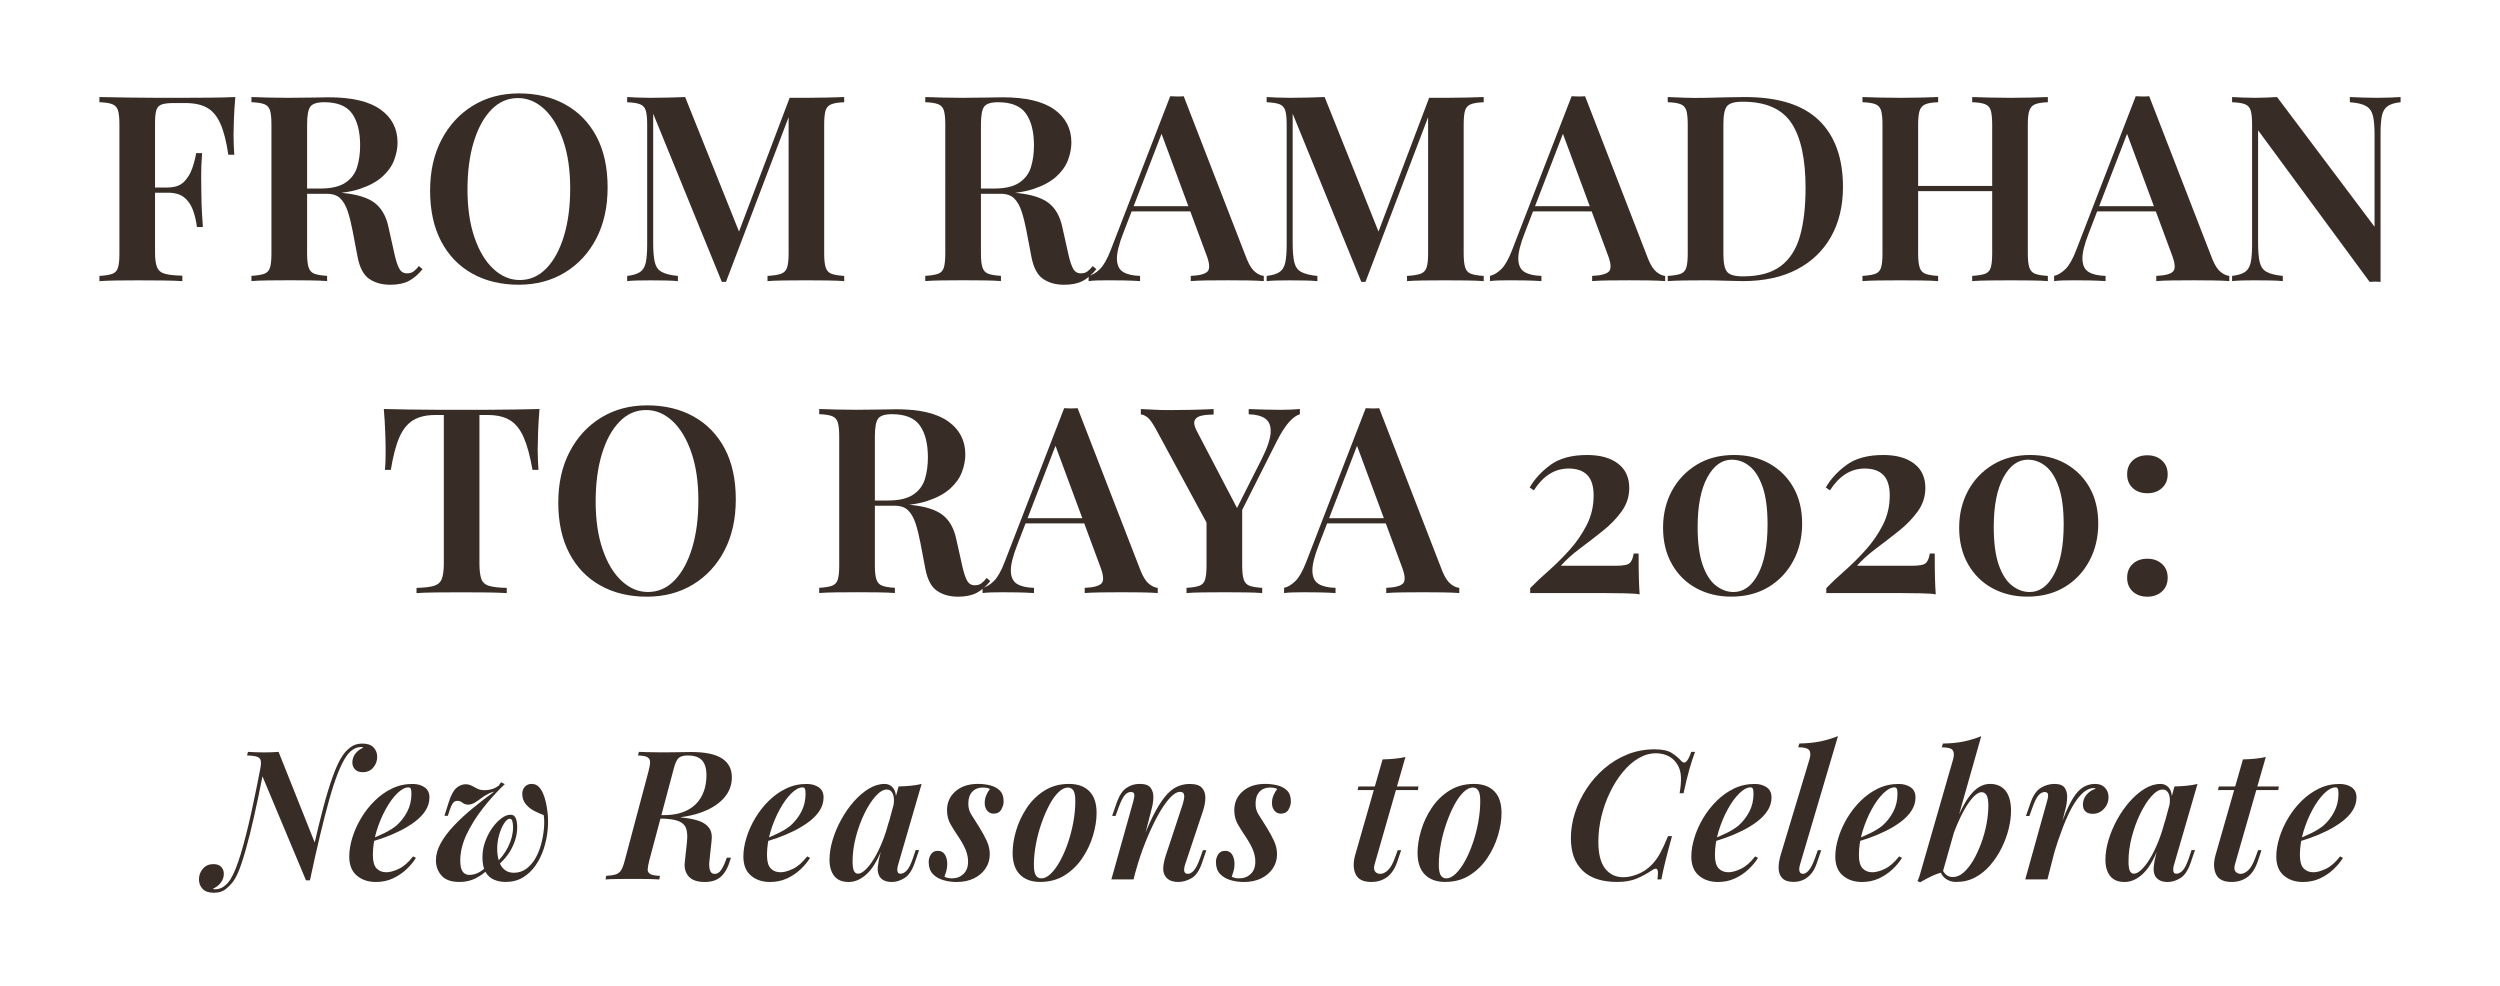 <?xml version="1.0" encoding="UTF-8"?> <!-- Generator: Adobe Illustrator 23.0.3, SVG Export Plug-In . SVG Version: 6.00 Build 0) --> <svg xmlns="http://www.w3.org/2000/svg" xmlns:xlink="http://www.w3.org/1999/xlink" id="Layer_1" x="0px" y="0px" viewBox="0 0 878.47 346.53" style="enable-background:new 0 0 878.47 346.53;" xml:space="preserve"> <style type="text/css"> .st0{fill:url(#SVGID_1_);stroke:#FFFFFF;stroke-width:0.5;stroke-miterlimit:10;} .st1{fill:url(#SVGID_2_);stroke:#FFFFFF;stroke-width:0.5;stroke-miterlimit:10;} .st2{fill:url(#SVGID_3_);} .st3{fill:url(#SVGID_4_);} .st4{fill:url(#SVGID_5_);} .st5{fill:#E6C0AD;} .st6{fill:none;stroke:#FFFFFF;stroke-miterlimit:10;} .st7{clip-path:url(#SVGID_7_);} .st8{fill:#DBE7E4;} .st9{fill:#B6D3E4;} .st10{fill:#FFFFFF;} .st11{fill:#DF8B6F;} .st12{fill:#ECC779;} .st13{fill:#F3DEAE;} .st14{fill:#E7CFD0;} .st15{clip-path:url(#SVGID_9_);} .st16{fill:#FAF2EF;} .st17{fill:#382C26;} .st18{fill:#666666;} .st19{fill:none;stroke:#754C24;stroke-miterlimit:10;} .st20{fill:#FCC062;} .st21{fill:#BBC8A7;} .st22{fill:#E8D7C5;} .st23{fill:#728234;} .st24{fill:#829A43;} .st25{fill:#AE8C65;stroke:#603813;stroke-width:0.5;stroke-miterlimit:10;} .st26{fill:#F2BC65;} .st27{fill:none;stroke:#603813;stroke-width:0.5;stroke-linecap:round;stroke-linejoin:round;stroke-miterlimit:10;} .st28{fill:#603813;} .st29{fill:none;stroke:#8C6239;stroke-miterlimit:10;} .st30{clip-path:url(#SVGID_31_);} .st31{fill:#76904F;} .st32{fill:#99AC7B;} .st33{fill:none;stroke:#754C24;stroke-linecap:round;stroke-linejoin:round;} .st34{fill:none;stroke:#754C24;stroke-linecap:round;stroke-linejoin:round;stroke-dasharray:5.029,5.029;} .st35{fill:#FBF4E4;} .st36{fill:none;stroke:#754C24;stroke-linecap:round;stroke-linejoin:round;stroke-dasharray:4.908,4.908;} .st37{clip-path:url(#SVGID_33_);} .st38{clip-path:url(#SVGID_35_);} .st39{fill:none;stroke:#754C24;stroke-linecap:round;stroke-linejoin:round;stroke-dasharray:4.885,4.885;} .st40{fill:none;stroke:#754C24;stroke-linecap:round;stroke-linejoin:round;stroke-dasharray:5.015,5.015;} .st41{fill:#F9E8E2;} .st42{fill:none;stroke:#DF8B6F;stroke-miterlimit:10;} </style> <g> <g> <path class="st17" d="M82.7,34.1c-0.24,2.62-0.41,5.15-0.5,7.58c-0.09,2.44-0.14,4.29-0.14,5.57c0,1.4,0.03,2.71,0.09,3.93 c0.06,1.22,0.12,2.28,0.18,3.2h-2.1c-0.67-4.57-1.58-8.18-2.74-10.82c-1.16-2.65-2.71-4.54-4.66-5.66 c-1.95-1.13-4.54-1.69-7.76-1.69h-3.93c-1.83,0-3.23,0.15-4.2,0.46c-0.97,0.31-1.63,0.94-1.96,1.92c-0.34,0.97-0.5,2.47-0.5,4.48 v45.67c0,2.32,0.24,4.05,0.73,5.21c0.49,1.16,1.43,1.92,2.83,2.28c1.4,0.37,3.41,0.58,6.03,0.64v1.92 c-1.77-0.12-4.05-0.2-6.85-0.23c-2.8-0.03-5.69-0.05-8.68-0.05c-2.56,0-5.02,0.02-7.4,0.05c-2.38,0.03-4.45,0.11-6.21,0.23v-1.83 c2.01-0.12,3.52-0.37,4.52-0.73c1-0.37,1.67-1.1,2.01-2.19c0.33-1.1,0.5-2.74,0.5-4.93V43.78c0-2.25-0.17-3.91-0.5-4.98 c-0.34-1.06-1-1.8-2.01-2.19c-1-0.4-2.51-0.62-4.52-0.69V34.1c3.23,0.06,6.68,0.12,10.37,0.18c3.68,0.06,7.17,0.09,10.46,0.09 c3.29,0,5.91,0,7.86,0c2.8,0,5.98-0.01,9.55-0.05C76.72,34.3,79.9,34.22,82.7,34.1z M68.91,65.89v1.83H51.73v-1.83H68.91z M71.01,53.83c-0.24,3.47-0.35,6.12-0.32,7.95c0.03,1.83,0.05,3.5,0.05,5.02c0,1.52,0.03,3.2,0.09,5.02 c0.06,1.83,0.21,4.48,0.46,7.95h-2.1c-0.24-2.07-0.7-4.03-1.37-5.89c-0.67-1.86-1.69-3.35-3.06-4.48 c-1.37-1.13-3.33-1.69-5.89-1.69v-1.83c2.56,0,4.49-0.67,5.8-2.01c1.31-1.34,2.28-2.95,2.92-4.84c0.64-1.89,1.08-3.62,1.33-5.21 H71.01z"></path> <path class="st17" d="M88.36,34.1c1.52,0.06,3.47,0.12,5.85,0.18c2.38,0.06,4.75,0.09,7.12,0.09c2.98,0,5.82-0.03,8.5-0.09 c2.68-0.06,4.57-0.09,5.66-0.09c8.16,0,14.23,1.43,18.22,4.29c3.99,2.86,5.98,6.73,5.98,11.6c0,2.01-0.4,4.07-1.19,6.17 c-0.79,2.1-2.16,4.04-4.11,5.8c-1.95,1.77-4.61,3.21-7.99,4.34c-3.38,1.13-7.69,1.69-12.93,1.69h-8.77v-1.83h7.86 c3.84,0,6.77-0.69,8.82-2.06c2.04-1.37,3.41-3.2,4.11-5.48c0.7-2.28,1.05-4.83,1.05-7.63c0-4.81-0.95-8.54-2.83-11.19 c-1.89-2.65-5.15-3.97-9.77-3.97c-2.5,0-4.13,0.52-4.89,1.55c-0.76,1.04-1.14,3.14-1.14,6.3v45.31c0,2.19,0.18,3.84,0.55,4.93 c0.37,1.1,1.05,1.83,2.05,2.19c1,0.37,2.48,0.61,4.43,0.73v1.83c-1.52-0.12-3.47-0.2-5.85-0.23c-2.38-0.03-4.78-0.05-7.22-0.05 c-2.74,0-5.3,0.02-7.67,0.05c-2.38,0.03-4.32,0.11-5.85,0.23v-1.83c2.01-0.12,3.52-0.37,4.52-0.73c1-0.37,1.67-1.1,2.01-2.19 c0.33-1.1,0.5-2.74,0.5-4.93V43.78c0-2.25-0.17-3.91-0.5-4.98c-0.34-1.06-1-1.8-2.01-2.19c-1-0.4-2.51-0.62-4.52-0.69V34.1z M104.71,66.53c2.86,0.12,5.25,0.26,7.17,0.41c1.92,0.15,3.56,0.29,4.93,0.41c1.37,0.12,2.6,0.27,3.7,0.46 c5.05,0.49,8.78,1.66,11.19,3.52c2.4,1.86,4,4.67,4.8,8.45l2.1,9.41c0.55,2.5,1.14,4.28,1.78,5.34c0.64,1.07,1.57,1.57,2.79,1.51 c0.85,0,1.58-0.23,2.19-0.69c0.61-0.46,1.22-1.08,1.83-1.87l1.28,1.1c-1.52,1.89-3.14,3.27-4.84,4.16 c-1.71,0.88-3.87,1.32-6.49,1.32c-2.92,0-5.39-0.69-7.4-2.06c-2.01-1.37-3.38-3.97-4.11-7.81l-1.74-9.13 c-0.49-2.56-1.05-4.81-1.69-6.76c-0.64-1.95-1.51-3.47-2.6-4.57c-1.1-1.1-2.71-1.64-4.84-1.64h-9.87L104.71,66.53z"></path> <path class="st17" d="M182.36,32.82c6.21,0,11.66,1.31,16.35,3.93c4.69,2.62,8.33,6.38,10.92,11.28 c2.59,4.9,3.88,10.86,3.88,17.86c0,6.82-1.32,12.79-3.97,17.9c-2.65,5.12-6.33,9.1-11.05,11.97c-4.72,2.86-10.13,4.29-16.21,4.29 c-6.21,0-11.66-1.31-16.35-3.93c-4.69-2.62-8.33-6.39-10.92-11.33c-2.59-4.93-3.88-10.87-3.88-17.81c0-6.82,1.34-12.79,4.02-17.9 c2.68-5.12,6.36-9.1,11.05-11.97C170.88,34.25,176.27,32.82,182.36,32.82z M181.99,34.46c-3.59,0-6.71,1.37-9.36,4.11 c-2.65,2.74-4.71,6.52-6.17,11.33c-1.46,4.81-2.19,10.38-2.19,16.72c0,6.46,0.82,12.07,2.47,16.85c1.64,4.78,3.87,8.47,6.67,11.05 c2.8,2.59,5.88,3.88,9.23,3.88c3.59,0,6.71-1.37,9.36-4.11c2.65-2.74,4.7-6.53,6.17-11.37c1.46-4.84,2.19-10.4,2.19-16.67 c0-6.52-0.82-12.15-2.47-16.9s-3.85-8.42-6.62-11.01C188.49,35.76,185.4,34.46,181.99,34.46z"></path> <path class="st17" d="M296.64,34.1v1.83c-1.95,0.06-3.44,0.29-4.48,0.69c-1.04,0.4-1.72,1.13-2.05,2.19 c-0.34,1.07-0.5,2.73-0.5,4.98v45.31c0,2.19,0.18,3.84,0.55,4.93c0.37,1.1,1.05,1.83,2.06,2.19c1,0.37,2.48,0.61,4.43,0.73v1.83 c-1.58-0.12-3.59-0.2-6.03-0.23c-2.44-0.03-4.9-0.05-7.4-0.05c-2.74,0-5.31,0.02-7.72,0.05c-2.41,0.03-4.34,0.11-5.8,0.23v-1.83 c2.07-0.12,3.64-0.37,4.71-0.73c1.06-0.37,1.78-1.1,2.15-2.19s0.55-2.74,0.55-4.93V39.4l0.64,0.09l-22.65,59.56h-1.46l-24.12-59.1 v45.31c0,2.92,0.18,5.19,0.55,6.81c0.37,1.61,1.17,2.77,2.42,3.47c1.25,0.7,3.15,1.17,5.71,1.42v1.83 c-1.16-0.12-2.65-0.2-4.48-0.23c-1.83-0.03-3.56-0.05-5.21-0.05c-1.46,0-2.94,0.02-4.43,0.05c-1.49,0.03-2.73,0.11-3.7,0.23v-1.83 c2.01-0.24,3.52-0.7,4.52-1.37c1-0.67,1.67-1.77,2.01-3.29c0.33-1.52,0.5-3.62,0.5-6.3v-42.2c0-2.25-0.17-3.91-0.5-4.98 c-0.33-1.06-1-1.8-2.01-2.19c-1-0.4-2.51-0.62-4.52-0.69V34.1c0.97,0.06,2.21,0.12,3.7,0.18c1.49,0.06,2.97,0.09,4.43,0.09 c2.25,0,4.45-0.03,6.58-0.09c2.13-0.06,4.02-0.12,5.66-0.18l19.64,49.05l-2.01,1.64l19.09-50.42c0.91,0,1.87,0,2.88,0 s1.96,0,2.88,0c2.5,0,4.96-0.03,7.4-0.09C293.04,34.22,295.05,34.16,296.64,34.1z"></path> <path class="st17" d="M325.14,34.1c1.52,0.06,3.47,0.12,5.85,0.18c2.38,0.06,4.75,0.09,7.12,0.09c2.98,0,5.82-0.03,8.5-0.09 c2.68-0.06,4.57-0.09,5.66-0.09c8.16,0,14.23,1.43,18.22,4.29c3.99,2.86,5.98,6.73,5.98,11.6c0,2.01-0.4,4.07-1.19,6.17 c-0.79,2.1-2.16,4.04-4.11,5.8c-1.95,1.77-4.61,3.21-7.99,4.34c-3.38,1.13-7.69,1.69-12.93,1.69h-8.77v-1.83h7.86 c3.84,0,6.77-0.69,8.82-2.06c2.04-1.37,3.41-3.2,4.11-5.48c0.7-2.28,1.05-4.83,1.05-7.63c0-4.81-0.95-8.54-2.83-11.19 c-1.89-2.65-5.15-3.97-9.77-3.97c-2.5,0-4.13,0.52-4.89,1.55c-0.76,1.04-1.14,3.14-1.14,6.3v45.31c0,2.19,0.18,3.84,0.55,4.93 c0.37,1.1,1.05,1.83,2.05,2.19c1,0.37,2.48,0.61,4.43,0.73v1.83c-1.52-0.12-3.47-0.2-5.85-0.23c-2.38-0.03-4.78-0.05-7.22-0.05 c-2.74,0-5.3,0.02-7.67,0.05c-2.38,0.03-4.32,0.11-5.85,0.23v-1.83c2.01-0.12,3.52-0.37,4.52-0.73c1-0.37,1.67-1.1,2.01-2.19 c0.33-1.1,0.5-2.74,0.5-4.93V43.78c0-2.25-0.17-3.91-0.5-4.98c-0.34-1.06-1-1.8-2.01-2.19c-1-0.4-2.51-0.62-4.52-0.69V34.1z M341.49,66.53c2.86,0.12,5.25,0.26,7.17,0.41c1.92,0.15,3.56,0.29,4.93,0.41c1.37,0.12,2.6,0.27,3.7,0.46 c5.05,0.49,8.78,1.66,11.19,3.52c2.4,1.86,4,4.67,4.8,8.45l2.1,9.41c0.55,2.5,1.14,4.28,1.78,5.34c0.64,1.07,1.57,1.57,2.79,1.51 c0.85,0,1.58-0.23,2.19-0.69c0.61-0.46,1.22-1.08,1.83-1.87l1.28,1.1c-1.52,1.89-3.14,3.27-4.84,4.16 c-1.71,0.88-3.87,1.32-6.49,1.32c-2.92,0-5.39-0.69-7.4-2.06c-2.01-1.37-3.38-3.97-4.11-7.81l-1.74-9.13 c-0.49-2.56-1.05-4.81-1.69-6.76c-0.64-1.95-1.51-3.47-2.6-4.57c-1.1-1.1-2.71-1.64-4.84-1.64h-9.87L341.49,66.53z"></path> <path class="st17" d="M415.94,33.82l22.2,57.28c0.91,2.19,1.9,3.7,2.97,4.52c1.06,0.82,2.05,1.26,2.97,1.32v1.83 c-1.58-0.12-3.49-0.2-5.71-0.23c-2.22-0.03-4.49-0.05-6.8-0.05c-2.68,0-5.18,0.02-7.49,0.05c-2.32,0.03-4.2,0.11-5.66,0.23v-1.83 c3.11-0.12,5.08-0.65,5.94-1.6c0.85-0.94,0.67-2.97-0.55-6.07l-16.08-43.39l1.64-2.01l-14.62,37.91 c-1.58,4.02-2.34,7.11-2.28,9.27c0.06,2.16,0.79,3.67,2.19,4.52c1.4,0.85,3.38,1.31,5.94,1.37v1.83c-1.95-0.12-3.84-0.2-5.66-0.23 c-1.83-0.03-3.65-0.05-5.48-0.05c-1.34,0-2.6,0.02-3.79,0.05c-1.19,0.03-2.24,0.11-3.15,0.23v-1.83c1.34-0.3,2.66-1.1,3.97-2.38 c1.31-1.28,2.57-3.5,3.79-6.67l20.92-54.08c0.73,0.06,1.52,0.09,2.38,0.09C414.41,33.91,415.21,33.88,415.94,33.82z M423.88,72.46 v1.83h-27.22l0.91-1.83H423.88z"></path> <path class="st17" d="M521.35,34.1v1.83c-1.95,0.06-3.44,0.29-4.48,0.69c-1.04,0.4-1.72,1.13-2.05,2.19 c-0.34,1.07-0.5,2.73-0.5,4.98v45.31c0,2.19,0.18,3.84,0.55,4.93c0.37,1.1,1.05,1.83,2.06,2.19c1,0.37,2.48,0.61,4.43,0.73v1.83 c-1.58-0.12-3.59-0.2-6.03-0.23c-2.44-0.03-4.9-0.05-7.4-0.05c-2.74,0-5.31,0.02-7.72,0.05c-2.41,0.03-4.34,0.11-5.8,0.23v-1.83 c2.07-0.12,3.64-0.37,4.71-0.73c1.06-0.37,1.78-1.1,2.15-2.19s0.55-2.74,0.55-4.93V39.4l0.64,0.09l-22.65,59.56h-1.46l-24.12-59.1 v45.31c0,2.92,0.18,5.19,0.55,6.81c0.37,1.61,1.17,2.77,2.42,3.47c1.25,0.7,3.15,1.17,5.71,1.42v1.83 c-1.16-0.12-2.65-0.2-4.48-0.23c-1.83-0.03-3.56-0.05-5.21-0.05c-1.46,0-2.94,0.02-4.43,0.05c-1.49,0.03-2.73,0.11-3.7,0.23v-1.83 c2.01-0.24,3.52-0.7,4.52-1.37c1-0.67,1.67-1.77,2.01-3.29c0.33-1.52,0.5-3.62,0.5-6.3v-42.2c0-2.25-0.17-3.91-0.5-4.98 c-0.33-1.06-1-1.8-2.01-2.19c-1-0.4-2.51-0.62-4.52-0.69V34.1c0.97,0.06,2.21,0.12,3.7,0.18c1.49,0.06,2.97,0.09,4.43,0.09 c2.25,0,4.45-0.03,6.58-0.09c2.13-0.06,4.02-0.12,5.66-0.18l19.64,49.05l-2.01,1.64l19.09-50.42c0.91,0,1.87,0,2.88,0 s1.96,0,2.88,0c2.5,0,4.96-0.03,7.4-0.09C517.76,34.22,519.77,34.16,521.35,34.1z"></path> <path class="st17" d="M556.98,33.82l22.2,57.28c0.91,2.19,1.9,3.7,2.97,4.52c1.06,0.82,2.05,1.26,2.97,1.32v1.83 c-1.58-0.12-3.49-0.2-5.71-0.23c-2.22-0.03-4.49-0.05-6.8-0.05c-2.68,0-5.18,0.02-7.49,0.05c-2.32,0.03-4.2,0.11-5.66,0.23v-1.83 c3.11-0.12,5.08-0.65,5.94-1.6c0.85-0.94,0.67-2.97-0.55-6.07l-16.08-43.39l1.64-2.01l-14.62,37.91 c-1.58,4.02-2.34,7.11-2.28,9.27c0.06,2.16,0.79,3.67,2.19,4.52c1.4,0.85,3.38,1.31,5.94,1.37v1.83c-1.95-0.12-3.84-0.2-5.66-0.23 c-1.83-0.03-3.65-0.05-5.48-0.05c-1.34,0-2.6,0.02-3.79,0.05c-1.19,0.03-2.24,0.11-3.15,0.23v-1.83c1.34-0.3,2.66-1.1,3.97-2.38 c1.31-1.28,2.57-3.5,3.79-6.67l20.92-54.08c0.73,0.06,1.52,0.09,2.38,0.09C555.46,33.91,556.25,33.88,556.98,33.82z M564.93,72.46 v1.83H537.7l0.91-1.83H564.93z"></path> <path class="st17" d="M613.16,34.1c11.69,0,20.36,2.73,25.99,8.18c5.63,5.45,8.45,13.26,8.45,23.43c0,6.64-1.39,12.44-4.16,17.4 c-2.77,4.96-6.78,8.82-12.01,11.56c-5.24,2.74-11.6,4.11-19.09,4.11c-1.34,0-3.35-0.05-6.03-0.14c-2.68-0.09-5.06-0.14-7.13-0.14 c-2.5,0-4.93,0.02-7.31,0.05c-2.38,0.03-4.32,0.11-5.85,0.23v-1.83c2.01-0.12,3.52-0.37,4.52-0.73c1-0.37,1.67-1.1,2.01-2.19 c0.33-1.1,0.5-2.74,0.5-4.93V43.78c0-2.25-0.17-3.91-0.5-4.98c-0.34-1.06-1-1.8-2.01-2.19c-1-0.4-2.51-0.62-4.52-0.69V34.1 c1.52,0.06,3.47,0.14,5.85,0.23c2.38,0.09,4.75,0.11,7.12,0.05c2.19-0.06,4.66-0.12,7.4-0.18 C609.14,34.13,611.39,34.1,613.16,34.1z M612.34,35.74c-2.8,0-4.63,0.52-5.48,1.55c-0.85,1.04-1.28,3.14-1.28,6.3v45.67 c0,3.17,0.44,5.27,1.33,6.3c0.88,1.04,2.72,1.55,5.53,1.55c5.66,0,10.09-1.2,13.29-3.61c3.2-2.41,5.45-5.92,6.76-10.55 c1.31-4.63,1.96-10.26,1.96-16.9c0-10.23-1.66-17.84-4.98-22.84C626.15,38.24,620.44,35.74,612.34,35.74z"></path> <path class="st17" d="M654.45,98.77v-1.83c2.01-0.12,3.52-0.37,4.52-0.73c1-0.37,1.67-1.1,2.01-2.19c0.33-1.1,0.5-2.74,0.5-4.93 V43.78c0-2.25-0.17-3.91-0.5-4.98c-0.34-1.06-1-1.8-2.01-2.19c-1-0.4-2.51-0.62-4.52-0.69V34.1c1.52,0.06,3.47,0.12,5.85,0.18 c2.38,0.06,4.93,0.09,7.67,0.09c2.43,0,4.84-0.03,7.22-0.09c2.38-0.06,4.32-0.12,5.85-0.18v1.83c-1.95,0.06-3.43,0.29-4.43,0.69 c-1,0.4-1.69,1.13-2.05,2.19c-0.37,1.07-0.55,2.73-0.55,4.98v45.31c0,2.19,0.18,3.84,0.55,4.93c0.37,1.1,1.05,1.83,2.05,2.19 c1,0.37,2.48,0.61,4.43,0.73v1.83c-1.52-0.12-3.47-0.2-5.85-0.23c-2.38-0.03-4.78-0.05-7.22-0.05c-2.74,0-5.3,0.02-7.67,0.05 C657.92,98.58,655.97,98.65,654.45,98.77z M668.97,67.17v-1.83h36.08v1.83H668.97z M693,98.77v-1.83 c2.01-0.12,3.52-0.37,4.52-0.73c1-0.37,1.67-1.1,2.01-2.19c0.33-1.1,0.5-2.74,0.5-4.93V43.78c0-2.25-0.17-3.91-0.5-4.98 c-0.33-1.06-1-1.8-2.01-2.19c-1-0.4-2.51-0.62-4.52-0.69V34.1c1.64,0.06,3.68,0.12,6.12,0.18c2.44,0.06,4.87,0.09,7.31,0.09 c2.68,0,5.19-0.03,7.54-0.09c2.34-0.06,4.22-0.12,5.62-0.18v1.83c-1.95,0.06-3.43,0.29-4.43,0.69c-1,0.4-1.69,1.13-2.06,2.19 c-0.37,1.07-0.55,2.73-0.55,4.98v45.31c0,2.19,0.18,3.84,0.55,4.93s1.05,1.83,2.06,2.19c1,0.37,2.48,0.61,4.43,0.73v1.83 c-1.4-0.12-3.27-0.2-5.62-0.23c-2.34-0.03-4.86-0.05-7.54-0.05c-2.44,0-4.87,0.02-7.31,0.05C696.68,98.58,694.64,98.65,693,98.77z "></path> <path class="st17" d="M755.21,33.82l22.2,57.28c0.91,2.19,1.9,3.7,2.97,4.52c1.06,0.82,2.05,1.26,2.97,1.32v1.83 c-1.58-0.12-3.49-0.2-5.71-0.23c-2.22-0.03-4.49-0.05-6.8-0.05c-2.68,0-5.18,0.02-7.49,0.05c-2.32,0.03-4.2,0.11-5.66,0.23v-1.83 c3.11-0.12,5.08-0.65,5.94-1.6c0.85-0.94,0.67-2.97-0.55-6.07l-16.08-43.39l1.64-2.01l-14.62,37.91 c-1.58,4.02-2.34,7.11-2.28,9.27c0.06,2.16,0.79,3.67,2.19,4.52c1.4,0.85,3.38,1.31,5.94,1.37v1.83c-1.95-0.12-3.84-0.2-5.66-0.23 c-1.83-0.03-3.65-0.05-5.48-0.05c-1.34,0-2.6,0.02-3.79,0.05c-1.19,0.03-2.24,0.11-3.15,0.23v-1.83c1.34-0.3,2.66-1.1,3.97-2.38 c1.31-1.28,2.57-3.5,3.79-6.67l20.92-54.08c0.73,0.06,1.52,0.09,2.38,0.09C753.68,33.91,754.48,33.88,755.21,33.82z M763.15,72.46 v1.83h-27.22l0.91-1.83H763.15z"></path> <path class="st17" d="M843.54,34.1v1.83c-1.95,0.18-3.44,0.63-4.48,1.32c-1.04,0.7-1.72,1.8-2.06,3.29 c-0.33,1.49-0.5,3.61-0.5,6.35v52.16c-0.55-0.06-1.14-0.09-1.78-0.09s-1.32,0.03-2.06,0.09l-39.19-53.26v39.46 c0,2.92,0.18,5.19,0.55,6.81c0.37,1.61,1.17,2.77,2.42,3.47c1.25,0.7,3.15,1.17,5.71,1.42v1.83c-1.16-0.12-2.65-0.2-4.48-0.23 c-1.83-0.03-3.56-0.05-5.21-0.05c-1.46,0-2.94,0.02-4.43,0.05c-1.49,0.03-2.73,0.11-3.7,0.23v-1.83c2.01-0.24,3.52-0.7,4.52-1.37 c1-0.67,1.67-1.77,2.01-3.29c0.33-1.52,0.5-3.62,0.5-6.3v-42.2c0-2.25-0.17-3.91-0.5-4.98c-0.33-1.06-1-1.8-2.01-2.19 c-1-0.4-2.51-0.62-4.52-0.69V34.1c0.97,0.06,2.21,0.12,3.7,0.18c1.49,0.06,2.97,0.09,4.43,0.09c1.4,0,2.77-0.03,4.11-0.09 c1.34-0.06,2.53-0.12,3.56-0.18l34.26,45.58V47.62c0-2.98-0.18-5.27-0.55-6.85c-0.37-1.58-1.16-2.74-2.38-3.47 c-1.22-0.73-3.14-1.19-5.75-1.37V34.1c1.16,0.06,2.66,0.12,4.52,0.18c1.86,0.06,3.58,0.09,5.16,0.09c1.52,0,3.03-0.03,4.52-0.09 C841.42,34.22,842.63,34.16,843.54,34.1z"></path> <path class="st17" d="M189.58,143.72c-0.24,2.8-0.41,5.53-0.5,8.18c-0.09,2.65-0.14,4.67-0.14,6.07c0,1.4,0.03,2.71,0.09,3.93 c0.06,1.22,0.12,2.28,0.18,3.2h-2.1c-0.85-4.87-1.89-8.69-3.11-11.46c-1.22-2.77-2.82-4.76-4.8-5.98 c-1.98-1.22-4.58-1.83-7.81-1.83h-2.92v52.07c0,2.5,0.23,4.35,0.68,5.57c0.46,1.22,1.38,2.03,2.79,2.42 c1.4,0.4,3.44,0.63,6.12,0.69v1.83c-1.83-0.12-4.2-0.2-7.13-0.23c-2.92-0.03-5.91-0.05-8.95-0.05c-3.17,0-6.14,0.02-8.91,0.05 c-2.77,0.03-5.01,0.11-6.71,0.23v-1.83c2.62-0.06,4.63-0.29,6.03-0.69c1.4-0.4,2.34-1.2,2.83-2.42c0.49-1.22,0.73-3.07,0.73-5.57 v-52.07h-3.01c-3.17,0-5.75,0.61-7.76,1.83c-2.01,1.22-3.62,3.21-4.84,5.98c-1.22,2.77-2.22,6.59-3.01,11.46h-2.1 c0.12-0.91,0.2-1.98,0.23-3.2c0.03-1.22,0.04-2.53,0.04-3.93c0-1.4-0.04-3.43-0.14-6.07c-0.09-2.65-0.26-5.37-0.5-8.18 c2.68,0.06,5.63,0.12,8.86,0.18c3.23,0.06,6.45,0.09,9.68,0.09c3.23,0,6.18,0,8.86,0c2.62,0,5.54,0,8.77,0 c3.23,0,6.45-0.03,9.68-0.09C183.95,143.84,186.9,143.78,189.58,143.72z"></path> <path class="st17" d="M227.4,142.44c6.21,0,11.66,1.31,16.35,3.93c4.69,2.62,8.33,6.38,10.92,11.28 c2.59,4.9,3.88,10.86,3.88,17.86c0,6.82-1.32,12.79-3.97,17.9c-2.65,5.12-6.33,9.1-11.05,11.97c-4.72,2.86-10.13,4.29-16.21,4.29 c-6.21,0-11.66-1.31-16.35-3.93c-4.69-2.62-8.33-6.39-10.92-11.33c-2.59-4.93-3.88-10.87-3.88-17.81c0-6.82,1.34-12.79,4.02-17.9 c2.68-5.12,6.36-9.1,11.05-11.97C215.92,143.87,221.31,142.44,227.4,142.44z M227.03,144.08c-3.59,0-6.71,1.37-9.36,4.11 c-2.65,2.74-4.71,6.52-6.17,11.33c-1.46,4.81-2.19,10.38-2.19,16.72c0,6.46,0.82,12.07,2.47,16.85c1.64,4.78,3.87,8.47,6.67,11.05 c2.8,2.59,5.88,3.88,9.23,3.88c3.59,0,6.71-1.37,9.36-4.11c2.65-2.74,4.7-6.53,6.17-11.37c1.46-4.84,2.19-10.4,2.19-16.67 c0-6.52-0.82-12.15-2.47-16.9c-1.64-4.75-3.85-8.42-6.62-11.01C233.53,145.38,230.44,144.08,227.03,144.08z"></path> <path class="st17" d="M287.87,143.72c1.52,0.06,3.47,0.12,5.85,0.18c2.38,0.06,4.75,0.09,7.12,0.09c2.98,0,5.82-0.03,8.5-0.09 c2.68-0.06,4.57-0.09,5.66-0.09c8.16,0,14.23,1.43,18.22,4.29c3.99,2.86,5.98,6.73,5.98,11.6c0,2.01-0.4,4.06-1.19,6.17 c-0.79,2.1-2.16,4.04-4.11,5.8c-1.95,1.77-4.61,3.21-7.99,4.34c-3.38,1.13-7.69,1.69-12.93,1.69h-8.77v-1.83h7.86 c3.84,0,6.77-0.69,8.82-2.06c2.04-1.37,3.41-3.2,4.11-5.48c0.7-2.28,1.05-4.83,1.05-7.63c0-4.81-0.95-8.54-2.83-11.19 c-1.89-2.65-5.15-3.97-9.77-3.97c-2.5,0-4.13,0.52-4.89,1.55c-0.76,1.04-1.14,3.14-1.14,6.3v45.31c0,2.19,0.18,3.84,0.55,4.93 c0.37,1.1,1.05,1.83,2.05,2.19c1,0.37,2.48,0.61,4.43,0.73v1.83c-1.52-0.12-3.47-0.2-5.85-0.23c-2.38-0.03-4.78-0.05-7.22-0.05 c-2.74,0-5.3,0.02-7.67,0.05c-2.38,0.03-4.32,0.11-5.85,0.23v-1.83c2.01-0.12,3.52-0.37,4.52-0.73c1-0.37,1.67-1.1,2.01-2.19 c0.33-1.1,0.5-2.74,0.5-4.93V153.4c0-2.25-0.17-3.91-0.5-4.98c-0.34-1.06-1-1.8-2.01-2.19c-1-0.4-2.51-0.62-4.52-0.69V143.72z M304.22,176.14c2.86,0.12,5.25,0.26,7.17,0.41c1.92,0.15,3.56,0.29,4.93,0.41c1.37,0.12,2.6,0.27,3.7,0.46 c5.05,0.49,8.78,1.66,11.19,3.52c2.4,1.86,4,4.67,4.8,8.45l2.1,9.41c0.55,2.5,1.14,4.28,1.78,5.34c0.64,1.07,1.57,1.57,2.79,1.51 c0.85,0,1.58-0.23,2.19-0.69c0.61-0.46,1.22-1.08,1.83-1.87l1.28,1.1c-1.52,1.89-3.14,3.27-4.84,4.16 c-1.71,0.88-3.87,1.32-6.49,1.32c-2.92,0-5.39-0.69-7.4-2.06c-2.01-1.37-3.38-3.97-4.11-7.81l-1.74-9.13 c-0.49-2.56-1.05-4.81-1.69-6.76c-0.64-1.95-1.51-3.47-2.6-4.57c-1.1-1.1-2.71-1.64-4.84-1.64h-9.87L304.22,176.14z"></path> <path class="st17" d="M378.67,143.44l22.2,57.28c0.91,2.19,1.9,3.7,2.97,4.52c1.06,0.82,2.05,1.26,2.97,1.32v1.83 c-1.58-0.12-3.49-0.2-5.71-0.23c-2.22-0.03-4.49-0.05-6.8-0.05c-2.68,0-5.18,0.02-7.49,0.05c-2.32,0.03-4.2,0.11-5.66,0.23v-1.83 c3.11-0.12,5.08-0.65,5.94-1.6c0.85-0.94,0.67-2.97-0.55-6.07l-16.08-43.39l1.64-2.01l-14.62,37.91 c-1.58,4.02-2.34,7.11-2.28,9.27c0.06,2.16,0.79,3.67,2.19,4.52c1.4,0.85,3.38,1.31,5.94,1.37v1.83c-1.95-0.12-3.84-0.2-5.66-0.23 c-1.83-0.03-3.65-0.05-5.48-0.05c-1.34,0-2.6,0.02-3.79,0.05c-1.19,0.03-2.24,0.11-3.15,0.23v-1.83c1.34-0.3,2.66-1.1,3.97-2.38 c1.31-1.28,2.57-3.5,3.79-6.67l20.92-54.08c0.73,0.06,1.52,0.09,2.38,0.09C377.14,143.53,377.94,143.5,378.67,143.44z M386.62,182.08v1.83h-27.22l0.91-1.83H386.62z"></path> <path class="st17" d="M456.77,143.72v1.83c-1.22,0.37-2.5,1.29-3.84,2.79c-1.34,1.49-2.8,3.79-4.38,6.9l-17.63,34.99h-3.38 l-21.38-39.46c-1.16-2.13-2.16-3.52-3.01-4.16c-0.85-0.64-1.61-0.96-2.28-0.96v-1.92c1.46,0.06,3,0.14,4.61,0.23 c1.61,0.09,3.36,0.14,5.25,0.14c2.43,0,5.05-0.03,7.86-0.09c2.8-0.06,5.42-0.15,7.86-0.27v1.92c-1.52,0-2.89,0.12-4.11,0.37 c-1.22,0.24-2.04,0.76-2.47,1.55c-0.43,0.79-0.27,1.95,0.46,3.47l14.8,28.32l-2.19,2.56l10.41-20.64 c2.01-4.02,3.06-7.16,3.15-9.41c0.09-2.25-0.55-3.85-1.92-4.8c-1.37-0.94-3.3-1.45-5.8-1.51v-1.83c2.01,0.06,3.91,0.12,5.71,0.18 c1.8,0.06,3.58,0.09,5.34,0.09c1.46,0,2.75-0.03,3.88-0.09C454.84,143.84,455.86,143.78,456.77,143.72z M436.49,177.33v21.38 c0,2.19,0.18,3.84,0.55,4.93c0.37,1.1,1.05,1.83,2.05,2.19c1,0.37,2.48,0.61,4.43,0.73v1.83c-1.52-0.12-3.5-0.2-5.94-0.23 c-2.44-0.03-4.87-0.05-7.31-0.05c-2.62,0-5.13,0.02-7.54,0.05c-2.41,0.03-4.34,0.11-5.8,0.23v-1.83c2.01-0.12,3.52-0.37,4.52-0.73 c1-0.37,1.67-1.1,2.01-2.19c0.33-1.1,0.5-2.74,0.5-4.93v-18.73l6.94,5.66L436.49,177.33z"></path> <path class="st17" d="M484.63,143.44l22.2,57.28c0.91,2.19,1.9,3.7,2.97,4.52c1.06,0.82,2.05,1.26,2.97,1.32v1.83 c-1.58-0.12-3.49-0.2-5.71-0.23c-2.22-0.03-4.49-0.05-6.8-0.05c-2.68,0-5.18,0.02-7.49,0.05c-2.32,0.03-4.2,0.11-5.66,0.23v-1.83 c3.11-0.12,5.08-0.65,5.94-1.6c0.85-0.94,0.67-2.97-0.55-6.07l-16.08-43.39l1.64-2.01l-14.62,37.91 c-1.58,4.02-2.34,7.11-2.28,9.27c0.06,2.16,0.79,3.67,2.19,4.52c1.4,0.85,3.38,1.31,5.94,1.37v1.83c-1.95-0.12-3.84-0.2-5.66-0.23 c-1.83-0.03-3.65-0.05-5.48-0.05c-1.34,0-2.6,0.02-3.79,0.05c-1.19,0.03-2.24,0.11-3.15,0.23v-1.83c1.34-0.3,2.66-1.1,3.97-2.38 c1.31-1.28,2.57-3.5,3.79-6.67l20.92-54.08c0.73,0.06,1.52,0.09,2.38,0.09C483.11,143.53,483.9,143.5,484.63,143.44z M492.58,182.08v1.83h-27.22l0.91-1.83H492.58z"></path> <path class="st17" d="M557.71,159.88c4.57,0,8.18,1,10.82,3.01c2.65,2.01,3.97,4.87,3.97,8.59c0,2.98-0.88,5.71-2.65,8.18 c-1.77,2.47-3.99,4.77-6.67,6.9c-2.68,2.13-5.36,4.2-8.04,6.21c-2.68,2.01-4.9,4.02-6.67,6.03h19.46c2.5,0,4.08-0.32,4.75-0.96 c0.67-0.64,1.13-1.75,1.37-3.33h1.74c0,3.78,0.03,6.7,0.09,8.77c0.06,2.07,0.15,3.93,0.27,5.57c-0.79-0.18-2.57-0.31-5.34-0.37 c-2.77-0.06-5.53-0.09-8.27-0.09h-24.85v-1.74c1.77-1.83,3.91-3.85,6.44-6.07c2.53-2.22,4.99-4.67,7.4-7.35 c2.41-2.68,4.41-5.6,6.03-8.77c1.61-3.17,2.42-6.61,2.42-10.32c0-3.29-0.75-5.69-2.24-7.22c-1.49-1.52-3.67-2.28-6.53-2.28 c-2.5,0-4.77,0.66-6.8,1.96c-2.04,1.31-3.85,3.21-5.44,5.71l-1.46-1c1.7-2.98,4.14-5.63,7.31-7.95 C548,161.04,552.29,159.88,557.71,159.88z"></path> <path class="st17" d="M609.32,159.88c4.69,0,8.83,1,12.42,3.01c3.59,2.01,6.41,4.81,8.45,8.4c2.04,3.59,3.06,7.83,3.06,12.7 c0,4.87-1.05,9.26-3.15,13.15c-2.1,3.9-5.01,6.96-8.72,9.18c-3.72,2.22-8.07,3.33-13.06,3.33c-4.57,0-8.66-0.99-12.29-2.97 c-3.62-1.98-6.47-4.8-8.54-8.45c-2.07-3.65-3.11-7.92-3.11-12.79c0-4.81,1.04-9.13,3.11-12.97c2.07-3.84,4.98-6.9,8.72-9.18 S604.33,159.88,609.32,159.88z M608.5,161.53c-3.47,0-6.33,2.09-8.59,6.26c-2.25,4.17-3.38,9.97-3.38,17.4 c0,5.48,0.58,9.9,1.74,13.25c1.16,3.35,2.71,5.79,4.66,7.31c1.95,1.52,4.02,2.28,6.21,2.28c3.53,0,6.41-2.1,8.63-6.3 c2.22-4.2,3.33-10.02,3.33-17.45c0-5.48-0.58-9.88-1.74-13.2c-1.16-3.32-2.68-5.74-4.57-7.26 C612.92,162.29,610.82,161.53,608.5,161.53z"></path> <path class="st17" d="M661.76,159.88c4.57,0,8.18,1,10.82,3.01c2.65,2.01,3.97,4.87,3.97,8.59c0,2.98-0.88,5.71-2.65,8.18 c-1.77,2.47-3.99,4.77-6.67,6.9c-2.68,2.13-5.36,4.2-8.04,6.21c-2.68,2.01-4.9,4.02-6.67,6.03h19.46c2.5,0,4.08-0.32,4.75-0.96 c0.67-0.64,1.13-1.75,1.37-3.33h1.74c0,3.78,0.03,6.7,0.09,8.77c0.06,2.07,0.15,3.93,0.27,5.57c-0.79-0.18-2.57-0.31-5.34-0.37 c-2.77-0.06-5.53-0.09-8.27-0.09h-24.85v-1.74c1.77-1.83,3.91-3.85,6.44-6.07c2.53-2.22,4.99-4.67,7.4-7.35 c2.41-2.68,4.41-5.6,6.03-8.77c1.61-3.17,2.42-6.61,2.42-10.32c0-3.29-0.75-5.69-2.24-7.22c-1.49-1.52-3.67-2.28-6.53-2.28 c-2.5,0-4.77,0.66-6.8,1.96c-2.04,1.31-3.85,3.21-5.44,5.71l-1.46-1c1.7-2.98,4.14-5.63,7.31-7.95 C652.04,161.04,656.34,159.88,661.76,159.88z"></path> <path class="st17" d="M713.37,159.88c4.69,0,8.83,1,12.42,3.01c3.59,2.01,6.41,4.81,8.45,8.4c2.04,3.59,3.06,7.83,3.06,12.7 c0,4.87-1.05,9.26-3.15,13.15c-2.1,3.9-5.01,6.96-8.72,9.18c-3.72,2.22-8.07,3.33-13.06,3.33c-4.57,0-8.66-0.99-12.29-2.97 c-3.62-1.98-6.47-4.8-8.54-8.45c-2.07-3.65-3.11-7.92-3.11-12.79c0-4.81,1.04-9.13,3.11-12.97c2.07-3.84,4.98-6.9,8.72-9.18 S708.37,159.88,713.37,159.88z M712.55,161.53c-3.47,0-6.33,2.09-8.59,6.26c-2.25,4.17-3.38,9.97-3.38,17.4 c0,5.48,0.58,9.9,1.74,13.25c1.16,3.35,2.71,5.79,4.66,7.31c1.95,1.52,4.02,2.28,6.21,2.28c3.53,0,6.41-2.1,8.63-6.3 c2.22-4.2,3.33-10.02,3.33-17.45c0-5.48-0.58-9.88-1.74-13.2c-1.16-3.32-2.68-5.74-4.57-7.26 C716.96,162.29,714.86,161.53,712.55,161.53z"></path> <path class="st17" d="M754.57,159.98c2.07,0,3.78,0.61,5.12,1.83c1.34,1.22,2.01,2.83,2.01,4.84s-0.67,3.62-2.01,4.84 c-1.34,1.22-3.05,1.83-5.12,1.83c-2.13,0-3.85-0.61-5.16-1.83c-1.31-1.22-1.96-2.83-1.96-4.84s0.65-3.62,1.96-4.84 C750.71,160.59,752.43,159.98,754.57,159.98z M754.57,196.33c2.07,0,3.78,0.61,5.12,1.83c1.34,1.22,2.01,2.83,2.01,4.84 c0,2.01-0.67,3.62-2.01,4.84c-1.34,1.22-3.05,1.83-5.12,1.83c-2.13,0-3.85-0.61-5.16-1.83c-1.31-1.22-1.96-2.83-1.96-4.84 c0-2.01,0.65-3.62,1.96-4.84C750.71,196.94,752.43,196.33,754.57,196.33z"></path> </g> <g> <path class="st17" d="M75.54,312.51c1.18-0.04,2.21-0.37,3.07-0.98c0.87-0.61,1.64-1.42,2.31-2.44c1.22-1.94,2.46-4.98,3.71-9.12 c1.24-4.14,2.51-9.14,3.8-15.01c1.29-5.87,2.59-12.31,3.89-19.31l1.08,1.33c-0.85,4.31-1.73,8.7-2.66,13.17 c-0.93,4.48-1.89,8.72-2.88,12.73c-0.99,4.01-1.99,7.5-2.98,10.48c-0.99,2.98-1.97,5.1-2.94,6.36c-0.76,1.01-1.66,1.93-2.69,2.75 c-1.04,0.82-2.4,1.23-4.08,1.23c-1.81,0-3.14-0.45-3.99-1.36c-0.84-0.91-1.27-2.02-1.27-3.32c0-1.43,0.46-2.69,1.39-3.77 c0.93-1.08,2.15-1.61,3.67-1.61c1.27,0,2.19,0.34,2.79,1.01c0.59,0.68,0.89,1.46,0.89,2.34c0,1.23-0.37,2.3-1.11,3.23 c-0.74,0.93-1.64,1.6-2.69,2.03c0.08,0.08,0.19,0.15,0.32,0.19C75.29,312.49,75.41,312.51,75.54,312.51z M107.52,309.34 l-15.64-37.36c-0.13-0.21-0.23-0.39-0.32-0.54c-0.08-0.15-0.17-0.33-0.25-0.54c0.34-1.56,0.45-2.71,0.35-3.45 c-0.11-0.74-0.53-1.24-1.27-1.52c-0.74-0.27-1.93-0.43-3.58-0.47l0.32-1.27c0.67,0.04,1.51,0.09,2.5,0.13 c0.99,0.04,2.04,0.06,3.13,0.06c1.98,0,3.69-0.06,5.13-0.19l12.92,32.42c-0.25,1.73-0.47,3.22-0.66,4.46 c-0.19,1.25-0.38,2.5-0.57,3.77c-0.19,1.27-0.41,2.77-0.67,4.5H107.52z M126.9,262.48c-1.14,0.04-2.14,0.37-3.01,0.98 c-0.87,0.61-1.61,1.4-2.25,2.37c-1.94,2.87-3.93,7.92-5.95,15.14s-4.29,16.68-6.78,28.37l-0.89-1.77 c0.76-3.55,1.62-7.4,2.57-11.56c0.95-4.16,1.95-8.24,3.01-12.25c1.05-4.01,2.16-7.64,3.32-10.89c1.16-3.25,2.35-5.76,3.58-7.54 c0.8-1.14,1.75-2.1,2.85-2.88c1.1-0.78,2.43-1.17,3.99-1.17c1.77,0,3.08,0.45,3.93,1.36c0.84,0.91,1.27,1.99,1.27,3.26 c0,1.48-0.46,2.75-1.39,3.83c-0.93,1.08-2.15,1.61-3.67,1.61c-1.22,0-2.14-0.34-2.75-1.01c-0.61-0.67-0.92-1.46-0.92-2.34 c0-1.22,0.37-2.3,1.11-3.23c0.74-0.93,1.66-1.6,2.75-2.03c-0.13-0.08-0.24-0.15-0.35-0.19C127.2,262.5,127.07,262.48,126.9,262.48 z"></path> <path class="st17" d="M129.62,295.09c1.98-0.76,3.81-1.55,5.48-2.37c1.67-0.82,3.07-1.7,4.21-2.63c1.56-1.39,2.83-3.03,3.8-4.91 c0.97-1.88,1.46-3.94,1.46-6.17c0-0.97-0.08-1.6-0.25-1.9c-0.17-0.29-0.42-0.44-0.76-0.44c-1.22,0-2.55,0.71-3.99,2.12 c-1.44,1.42-2.8,3.29-4.08,5.64c-1.29,2.34-2.35,4.91-3.2,7.69c-0.84,2.79-1.27,5.55-1.27,8.3c0,2.24,0.43,3.81,1.3,4.72 c0.87,0.91,2.02,1.36,3.45,1.36c1.22,0,2.68-0.4,4.37-1.2c1.69-0.8,3.36-2.26,5-4.37l1.01,0.51c-0.84,1.39-1.96,2.74-3.36,4.05 c-1.39,1.31-2.99,2.37-4.78,3.2c-1.79,0.82-3.77,1.23-5.92,1.23c-2.7,0-4.94-0.75-6.71-2.25c-1.77-1.5-2.66-3.73-2.66-6.68 c0-2.07,0.36-4.27,1.08-6.62s1.74-4.63,3.07-6.87c1.33-2.24,2.91-4.26,4.75-6.08c1.84-1.81,3.87-3.26,6.11-4.34 c2.24-1.08,4.64-1.61,7.22-1.61c1.69,0,3.1,0.39,4.24,1.17c1.14,0.78,1.71,1.97,1.71,3.58c0,1.65-0.47,3.19-1.39,4.62 c-0.93,1.44-2.18,2.74-3.77,3.93c-1.58,1.18-3.32,2.24-5.19,3.17c-1.88,0.93-3.77,1.73-5.67,2.41c-1.9,0.68-3.67,1.23-5.32,1.65 L129.62,295.09z"></path> <path class="st17" d="M171.67,305.29c-1.31,1.35-2.81,2.46-4.5,3.32s-3.59,1.3-5.7,1.3c-2.91,0-5.02-0.75-6.33-2.25 s-1.96-3.28-1.96-5.35c0-1.98,0.57-4,1.71-6.05c1.14-2.05,2.69-4.11,4.65-6.17c1.96-2.07,4.18-4.12,6.65-6.14 c2.47-2.03,5.03-4.01,7.69-5.95h0.51c-1.01,0.17-1.99,0.5-2.91,0.98c-0.93,0.49-1.77,1.02-2.53,1.61 c-0.76,0.59-1.51,1.1-2.25,1.52c-0.74,0.42-1.47,0.63-2.18,0.63c-0.8,0-1.47-0.22-2-0.67c-0.53-0.44-1.13-0.66-1.8-0.66 c-0.63,0-1.14,0.24-1.52,0.73c-0.38,0.49-0.78,1.34-1.2,2.56l-0.63,1.96h-1.2l1.46-4.62c0.8-2.57,1.72-4.3,2.75-5.16 c1.03-0.86,2.1-1.3,3.2-1.3c0.8,0,1.52,0.17,2.15,0.51c0.63,0.34,1.3,0.69,1.99,1.04c0.7,0.36,1.57,0.54,2.63,0.54 c0.8,0,1.6-0.12,2.41-0.35c0.8-0.23,1.62-0.64,2.47-1.23l0.82-1.2l1.33,0.63c-2.79,2.66-5.36,5.51-7.73,8.55 c-2.37,3.04-4.27,6.11-5.73,9.21c-1.46,3.1-2.19,6.15-2.19,9.15c0,1.73,0.27,3,0.82,3.8c0.55,0.8,1.35,1.2,2.41,1.2 c2.15,0,4.26-1.08,6.33-3.23L171.67,305.29z M180.54,306.68c1.65,0,3.1-0.46,4.37-1.39c1.27-0.93,2.33-2.14,3.2-3.64 c0.86-1.5,1.54-3.16,2.03-4.97c0.48-1.81,0.81-3.61,0.98-5.38c0.17-1.77,0.15-3.4-0.06-4.88c-1.06-0.38-2.17-0.88-3.36-1.49 c-1.18-0.61-2.17-1.41-2.98-2.41c-0.8-0.99-1.2-2.18-1.2-3.58c0-1.01,0.31-1.85,0.92-2.5c0.61-0.65,1.4-0.98,2.37-0.98 c0.97,0,1.77,0.31,2.41,0.92c0.63,0.61,1.16,1.4,1.58,2.37c0.42,0.97,0.76,2.03,1.01,3.17c0.25,1.14,0.44,2.26,0.57,3.36 c0.25,1.98,0.27,4.1,0.06,6.33c-0.21,2.24-0.67,4.43-1.36,6.59c-0.7,2.15-1.66,4.12-2.88,5.89c-1.22,1.77-2.71,3.19-4.46,4.24 c-1.75,1.05-3.79,1.58-6.11,1.58c-1.39,0-2.71-0.25-3.96-0.76c-1.25-0.51-2.25-1.39-3.01-2.66c-0.76-1.27-1.14-3.02-1.14-5.26 c0-1.9,0.33-3.75,0.98-5.54c0.65-1.79,1.49-3.4,2.5-4.81c1.01-1.41,2.09-2.53,3.23-3.36s2.17-1.23,3.1-1.23 c0.72,0,1.24,0.23,1.58,0.7c0.34,0.47,0.56,1.04,0.67,1.71c0.1,0.68,0.16,1.29,0.16,1.84c0,2.49-0.61,4.95-1.84,7.38 c-1.22,2.43-3.06,4.63-5.51,6.62l-0.38-1.08c1.9-1.65,3.42-3.62,4.56-5.92c1.14-2.3,1.71-4.59,1.71-6.87 c0-0.84-0.08-1.55-0.25-2.12c-0.17-0.57-0.46-0.85-0.89-0.85c-0.63,0-1.29,0.52-1.96,1.55c-0.68,1.03-1.26,2.35-1.74,3.96 c-0.49,1.6-0.73,3.31-0.73,5.13c0,1.44,0.19,2.8,0.57,4.08c0.38,1.29,1.01,2.32,1.9,3.1 C178.07,306.29,179.18,306.68,180.54,306.68z"></path> <path class="st17" d="M230.69,287.56l0.32-1.14h2.34c3.21,0,5.92-0.57,8.14-1.71c2.22-1.14,3.89-2.76,5.03-4.88 c1.14-2.11,1.71-4.6,1.71-7.47c0-2.36-0.53-4.11-1.58-5.22c-1.06-1.12-2.72-1.68-5-1.68c-1.48,0-2.54,0.31-3.2,0.92 c-0.66,0.61-1.21,1.83-1.68,3.64l-8.61,32.3c-0.34,1.31-0.53,2.34-0.57,3.1c-0.04,0.76,0.26,1.33,0.92,1.71s1.78,0.59,3.39,0.63 l-0.25,1.27c-1.14-0.08-2.51-0.14-4.12-0.16c-1.6-0.02-3.31-0.03-5.13-0.03c-1.86,0-3.66,0.01-5.42,0.03 c-1.75,0.02-3.16,0.07-4.21,0.16l0.25-1.27c1.44-0.08,2.55-0.25,3.36-0.51c0.8-0.25,1.43-0.76,1.9-1.52 c0.46-0.76,0.89-1.9,1.27-3.42l8.36-31.41c0.34-1.31,0.51-2.35,0.51-3.13c0-0.78-0.32-1.35-0.95-1.71 c-0.63-0.36-1.73-0.56-3.29-0.6l0.32-1.27c0.67,0.04,1.52,0.07,2.53,0.09c1.01,0.02,2.1,0.04,3.26,0.06 c1.16,0.02,2.23,0.03,3.2,0.03c1.81,0,3.47-0.02,4.97-0.06c1.5-0.04,2.99-0.06,4.46-0.06c4.85,0,8.44,0.75,10.77,2.25 c2.32,1.5,3.48,3.7,3.48,6.62c0,2.87-1,5.38-3.01,7.54c-2.01,2.15-4.8,3.83-8.39,5.03c-3.59,1.2-7.77,1.8-12.54,1.8L230.69,287.56 z M231.58,286.61c1.6,0.04,2.9,0.11,3.89,0.19c0.99,0.09,1.82,0.16,2.47,0.22c0.65,0.06,1.3,0.16,1.93,0.29 c2.19,0.21,4.09,0.59,5.7,1.14c1.6,0.55,2.82,1.39,3.64,2.53s1.09,2.77,0.79,4.88l-0.7,6.52c-0.17,1.31-0.12,2.43,0.16,3.36 c0.27,0.93,0.88,1.37,1.8,1.33c0.8-0.04,1.5-0.47,2.09-1.3s1.16-1.99,1.71-3.51l0.32-0.89h1.46l-0.25,0.82 c-0.76,2.62-1.84,4.56-3.23,5.83c-1.39,1.27-3.29,1.9-5.7,1.9c-2.66,0-4.56-0.67-5.7-1.99s-1.58-2.99-1.33-4.97l0.76-7.09 c0.21-1.94,0.12-3.51-0.28-4.72c-0.4-1.2-1.33-2.09-2.79-2.66c-1.46-0.57-3.75-0.85-6.87-0.85L231.58,286.61z"></path> <path class="st17" d="M268.11,295.09c1.98-0.76,3.81-1.55,5.48-2.37c1.67-0.82,3.07-1.7,4.21-2.63c1.56-1.39,2.83-3.03,3.8-4.91 c0.97-1.88,1.46-3.94,1.46-6.17c0-0.97-0.08-1.6-0.25-1.9c-0.17-0.29-0.42-0.44-0.76-0.44c-1.22,0-2.55,0.71-3.99,2.12 c-1.44,1.42-2.8,3.29-4.08,5.64c-1.29,2.34-2.35,4.91-3.2,7.69c-0.84,2.79-1.27,5.55-1.27,8.3c0,2.24,0.43,3.81,1.3,4.72 c0.87,0.91,2.02,1.36,3.45,1.36c1.22,0,2.68-0.4,4.37-1.2c1.69-0.8,3.36-2.26,5-4.37l1.01,0.51c-0.84,1.39-1.96,2.74-3.36,4.05 c-1.39,1.31-2.99,2.37-4.78,3.2c-1.79,0.82-3.77,1.23-5.92,1.23c-2.7,0-4.94-0.75-6.71-2.25c-1.77-1.5-2.66-3.73-2.66-6.68 c0-2.07,0.36-4.27,1.08-6.62s1.74-4.63,3.07-6.87c1.33-2.24,2.91-4.26,4.75-6.08c1.84-1.81,3.87-3.26,6.11-4.34 c2.24-1.08,4.64-1.61,7.22-1.61c1.69,0,3.1,0.39,4.24,1.17c1.14,0.78,1.71,1.97,1.71,3.58c0,1.65-0.47,3.19-1.39,4.62 c-0.93,1.44-2.18,2.74-3.77,3.93c-1.58,1.18-3.32,2.24-5.19,3.17c-1.88,0.93-3.77,1.73-5.67,2.41c-1.9,0.68-3.67,1.23-5.32,1.65 L268.11,295.09z"></path> <path class="st17" d="M301.49,307c0.76,0,1.62-0.45,2.6-1.36c0.97-0.91,1.96-2.18,2.98-3.83c1.01-1.65,1.98-3.61,2.91-5.89 c0.93-2.28,1.73-4.77,2.41-7.47l-1.33,6.84c-1.86,5.4-3.86,9.19-6.02,11.37c-2.15,2.17-4.43,3.26-6.84,3.26 c-2.28,0-3.97-0.71-5.07-2.12c-1.1-1.41-1.65-3.3-1.65-5.67c0-2.19,0.36-4.51,1.08-6.93c0.72-2.43,1.72-4.81,3.01-7.16 c1.29-2.34,2.75-4.45,4.4-6.33c1.65-1.88,3.4-3.39,5.26-4.53c1.86-1.14,3.71-1.71,5.57-1.71c1.43,0,2.53,0.6,3.29,1.8 c0.76,1.2,0.95,3.03,0.57,5.48l-0.7,0.38c0.29-1.77,0.22-3.17-0.22-4.18c-0.44-1.01-1.17-1.52-2.18-1.52 c-1.18,0-2.47,0.77-3.86,2.31c-1.39,1.54-2.7,3.57-3.93,6.08c-1.23,2.51-2.23,5.25-3.01,8.2c-0.78,2.96-1.17,5.85-1.17,8.68 c0,1.56,0.16,2.67,0.47,3.32C300.38,306.67,300.85,307,301.49,307z M315.74,276.35c1.52-0.04,2.94-0.13,4.27-0.25 s2.61-0.34,3.83-0.63l-8.17,28.12c-0.17,0.51-0.29,1.02-0.35,1.55c-0.06,0.53-0.02,0.97,0.13,1.33c0.15,0.36,0.5,0.54,1.04,0.54 c0.67,0,1.37-0.36,2.09-1.08c0.72-0.72,1.46-2.17,2.22-4.37l0.95-2.85h1.2l-1.58,4.62c-0.93,2.62-2.13,4.37-3.61,5.26 c-1.48,0.89-2.94,1.33-4.37,1.33c-2.03,0-3.46-0.63-4.31-1.9c-0.55-0.93-0.76-2.07-0.63-3.42c0.13-1.35,0.4-2.81,0.82-4.37 L315.74,276.35z"></path> <path class="st17" d="M331.88,308.07c0.34,0.17,0.7,0.31,1.08,0.41c0.38,0.11,0.91,0.16,1.58,0.16c1.6,0,2.94-0.52,4.02-1.55 c1.08-1.03,1.61-2.48,1.61-4.34c0-1.35-0.29-2.72-0.85-4.12c-0.57-1.39-1.42-2.93-2.56-4.62c-1.01-1.48-1.93-2.93-2.75-4.37 c-0.82-1.43-1.24-3.08-1.24-4.94c0-2.7,0.99-4.92,2.98-6.65c1.98-1.73,4.62-2.6,7.92-2.6c1.43,0,2.85,0.17,4.24,0.51 c1.39,0.34,2.53,0.95,3.42,1.84c0.89,0.89,1.33,2.17,1.33,3.86c0,0.89-0.28,1.82-0.82,2.79c-0.55,0.97-1.46,1.46-2.72,1.46 c-0.89,0-1.63-0.35-2.22-1.04c-0.59-0.7-0.89-1.59-0.89-2.69c0-0.97,0.18-1.88,0.54-2.72c0.36-0.84,0.79-1.58,1.3-2.22 c-0.59-0.34-1.44-0.51-2.53-0.51c-1.52,0-2.75,0.49-3.67,1.46c-0.93,0.97-1.39,2.34-1.39,4.12c-0.04,1.44,0.29,2.72,1.01,3.86 c0.72,1.14,1.62,2.58,2.72,4.31c1.18,1.9,2.11,3.6,2.79,5.1c0.67,1.5,1.01,3.03,1.01,4.59c0,1.86-0.5,3.53-1.49,5 c-0.99,1.48-2.35,2.64-4.08,3.48c-1.73,0.84-3.76,1.27-6.08,1.27c-1.65,0-3.22-0.22-4.72-0.67c-1.5-0.44-2.72-1.17-3.67-2.18 c-0.95-1.01-1.42-2.41-1.42-4.18c0-0.97,0.26-1.87,0.79-2.69c0.53-0.82,1.34-1.23,2.44-1.23c1.1,0,1.92,0.44,2.47,1.33 c0.55,0.89,0.82,1.98,0.82,3.29c0,0.93-0.12,1.78-0.35,2.56C332.25,306.92,332.05,307.57,331.88,308.07z"></path> <path class="st17" d="M355.82,299.65c0-2.41,0.41-5,1.23-7.79s2.06-5.42,3.71-7.92c1.65-2.49,3.71-4.53,6.21-6.11 c2.49-1.58,5.38-2.37,8.68-2.37c3.04,0,5.41,0.85,7.12,2.56c1.71,1.71,2.56,4.27,2.56,7.69c0,2.41-0.41,5-1.23,7.79 s-2.06,5.43-3.71,7.92c-1.65,2.49-3.72,4.53-6.21,6.11c-2.49,1.58-5.38,2.37-8.68,2.37c-3.04,0-5.41-0.87-7.12-2.6 S355.82,303.03,355.82,299.65z M375.26,276.73c-1.1,0-2.22,0.56-3.36,1.68c-1.14,1.12-2.22,2.64-3.23,4.56 c-1.01,1.92-1.93,4.06-2.75,6.43c-0.82,2.36-1.47,4.8-1.93,7.31c-0.46,2.51-0.7,4.91-0.7,7.19c0,1.69,0.22,2.9,0.66,3.64 c0.44,0.74,1.11,1.11,2,1.11c1.05,0,2.15-0.55,3.29-1.65c1.14-1.1,2.23-2.59,3.26-4.46c1.03-1.88,1.95-3.99,2.75-6.33 s1.44-4.78,1.9-7.31c0.46-2.53,0.7-5,0.7-7.41c0-1.77-0.22-3.01-0.67-3.7S376.11,276.73,375.26,276.73z"></path> <path class="st17" d="M398.31,309.02h-7.79l7.66-27.29c0.17-0.59,0.29-1.14,0.38-1.65c0.08-0.51,0.05-0.93-0.09-1.27 c-0.15-0.34-0.52-0.51-1.11-0.51c-0.8,0-1.53,0.39-2.18,1.17c-0.66,0.78-1.36,2.21-2.12,4.27l-1.08,2.98h-1.2l1.65-4.75 c0.89-2.49,2.03-4.2,3.42-5.13c1.39-0.93,2.93-1.39,4.62-1.39c1.9,0,3.19,0.47,3.86,1.39c0.67,0.93,0.99,2.07,0.95,3.42 c-0.04,1.35-0.25,2.7-0.63,4.05L398.31,309.02z M400.65,297.5c1.56-4.35,3.06-7.94,4.5-10.77c1.43-2.83,2.83-5.08,4.18-6.74 c1.35-1.67,2.74-2.84,4.18-3.51c1.43-0.67,2.93-1.01,4.5-1.01c2.07,0,3.51,0.45,4.34,1.36c0.82,0.91,1.22,2.09,1.2,3.55 c-0.02,1.46-0.31,3.01-0.86,4.65l-6.21,18.62c-0.38,1.14-0.49,1.99-0.32,2.56c0.17,0.57,0.59,0.85,1.27,0.85 c0.63,0,1.3-0.36,2-1.08c0.7-0.72,1.45-2.17,2.25-4.37l1.01-2.85h1.2l-1.58,4.62c-0.93,2.66-2.16,4.41-3.7,5.26 c-1.54,0.84-3.05,1.27-4.53,1.27c-2.2,0-3.74-0.68-4.62-2.03c-0.55-0.8-0.78-1.84-0.7-3.1c0.08-1.27,0.42-2.79,1.01-4.56 l5.76-17.41c0.21-0.67,0.38-1.36,0.51-2.06c0.13-0.7,0.1-1.29-0.06-1.77c-0.17-0.48-0.61-0.73-1.33-0.73 c-1.1,0-2.33,0.76-3.7,2.28c-1.37,1.52-2.78,3.6-4.21,6.24c-1.44,2.64-2.83,5.64-4.18,8.99c-1.35,3.36-2.53,6.89-3.55,10.61 L400.65,297.5z"></path> <path class="st17" d="M432.82,308.07c0.34,0.17,0.7,0.31,1.08,0.41c0.38,0.11,0.91,0.16,1.58,0.16c1.6,0,2.94-0.52,4.02-1.55 c1.08-1.03,1.61-2.48,1.61-4.34c0-1.35-0.29-2.72-0.85-4.12c-0.57-1.39-1.42-2.93-2.56-4.62c-1.01-1.48-1.93-2.93-2.75-4.37 c-0.82-1.43-1.24-3.08-1.24-4.94c0-2.7,0.99-4.92,2.98-6.65c1.98-1.73,4.62-2.6,7.92-2.6c1.43,0,2.85,0.17,4.24,0.51 c1.39,0.34,2.53,0.95,3.42,1.84c0.89,0.89,1.33,2.17,1.33,3.86c0,0.89-0.28,1.82-0.82,2.79c-0.55,0.97-1.46,1.46-2.72,1.46 c-0.89,0-1.63-0.35-2.22-1.04c-0.59-0.7-0.89-1.59-0.89-2.69c0-0.97,0.18-1.88,0.54-2.72c0.36-0.84,0.79-1.58,1.3-2.22 c-0.59-0.34-1.44-0.51-2.53-0.51c-1.52,0-2.75,0.49-3.67,1.46c-0.93,0.97-1.39,2.34-1.39,4.12c-0.04,1.44,0.29,2.72,1.01,3.86 c0.72,1.14,1.62,2.58,2.72,4.31c1.18,1.9,2.11,3.6,2.79,5.1c0.67,1.5,1.01,3.03,1.01,4.59c0,1.86-0.5,3.53-1.49,5 c-0.99,1.48-2.35,2.64-4.08,3.48c-1.73,0.84-3.76,1.27-6.08,1.27c-1.65,0-3.22-0.22-4.72-0.67c-1.5-0.44-2.72-1.17-3.67-2.18 c-0.95-1.01-1.42-2.41-1.42-4.18c0-0.97,0.26-1.87,0.79-2.69c0.53-0.82,1.34-1.23,2.44-1.23c1.1,0,1.92,0.44,2.47,1.33 c0.55,0.89,0.82,1.98,0.82,3.29c0,0.93-0.12,1.78-0.35,2.56C433.19,306.92,432.99,307.57,432.82,308.07z"></path> <path class="st17" d="M483.04,303.64c-0.34,1.18-0.29,2.05,0.16,2.6c0.44,0.55,1.04,0.82,1.8,0.82c0.89,0,1.78-0.42,2.69-1.27 c0.91-0.84,1.74-2.32,2.5-4.43l0.95-2.6h1.2l-1.27,3.8c-0.89,2.62-2.11,4.5-3.67,5.64c-1.56,1.14-3.42,1.71-5.57,1.71 c-2.83,0-4.67-0.93-5.51-2.79c-0.84-1.86-0.87-4.16-0.06-6.9l9.56-33.37c1.52-0.04,2.95-0.13,4.27-0.25 c1.33-0.13,2.59-0.34,3.77-0.63L483.04,303.64z M498.43,276.35l-0.19,1.27h-21.21l0.32-1.27H498.43z"></path> <path class="st17" d="M498.11,299.65c0-2.41,0.41-5,1.23-7.79s2.06-5.42,3.71-7.92c1.65-2.49,3.71-4.53,6.21-6.11 c2.49-1.58,5.38-2.37,8.68-2.37c3.04,0,5.41,0.85,7.12,2.56c1.71,1.71,2.56,4.27,2.56,7.69c0,2.41-0.41,5-1.23,7.79 s-2.06,5.43-3.71,7.92c-1.65,2.49-3.72,4.53-6.21,6.11c-2.49,1.58-5.38,2.37-8.68,2.37c-3.04,0-5.41-0.87-7.12-2.6 S498.11,303.03,498.11,299.65z M517.55,276.73c-1.1,0-2.22,0.56-3.36,1.68c-1.14,1.12-2.22,2.64-3.23,4.56 c-1.01,1.92-1.93,4.06-2.75,6.43c-0.82,2.36-1.47,4.8-1.93,7.31c-0.46,2.51-0.7,4.91-0.7,7.19c0,1.69,0.22,2.9,0.66,3.64 c0.44,0.74,1.11,1.11,2,1.11c1.05,0,2.15-0.55,3.29-1.65c1.14-1.1,2.23-2.59,3.26-4.46c1.03-1.88,1.95-3.99,2.75-6.33 s1.44-4.78,1.9-7.31c0.46-2.53,0.7-5,0.7-7.41c0-1.77-0.22-3.01-0.67-3.7S518.4,276.73,517.55,276.73z"></path> <path class="st17" d="M595.63,264.19c-0.63,1.65-1.29,3.64-1.96,5.98c-0.68,2.34-1.37,5.2-2.09,8.58h-1.39 c0.38-2.15,0.54-4.02,0.48-5.6c-0.06-1.58-0.39-2.92-0.98-4.02c-0.8-1.52-1.89-2.64-3.26-3.36c-1.37-0.72-2.88-1.08-4.53-1.08 c-2.11,0-4.17,0.59-6.17,1.77c-2.01,1.18-3.85,2.81-5.54,4.88c-1.69,2.07-3.18,4.43-4.46,7.09c-1.29,2.66-2.29,5.48-3.01,8.45 c-0.72,2.98-1.08,5.94-1.08,8.9c0,4.22,0.79,7.36,2.37,9.4c1.58,2.05,3.73,3.07,6.43,3.07c1.6,0,3.33-0.38,5.19-1.14 c1.86-0.76,3.46-1.86,4.81-3.29c1.14-1.18,2.12-2.53,2.94-4.05c0.82-1.52,1.74-3.5,2.75-5.95h1.39c-1.06,3.84-1.87,6.93-2.44,9.28 c-0.57,2.34-1,4.32-1.3,5.92h-1.39c0.13-0.89,0.19-1.6,0.19-2.15c0-0.93-0.17-1.46-0.51-1.58c-0.34-0.13-0.87,0.04-1.58,0.51 c-1.69,1.14-3.47,2.11-5.35,2.91c-1.88,0.8-4.17,1.2-6.87,1.2c-5.36,0-9.42-1.33-12.16-3.99c-2.75-2.66-4.12-6.46-4.12-11.4 c0-2.95,0.47-5.91,1.42-8.87c0.95-2.95,2.3-5.77,4.05-8.45c1.75-2.68,3.84-5.07,6.27-7.16c2.43-2.09,5.13-3.74,8.11-4.94 c2.98-1.2,6.17-1.8,9.59-1.8c2.66,0,4.65,0.42,5.98,1.27c1.33,0.84,2.46,1.79,3.39,2.85c0.59,0.63,1.16,0.71,1.71,0.22 c0.55-0.48,1.14-1.64,1.77-3.45H595.63z"></path> <path class="st17" d="M601.21,295.09c1.98-0.76,3.81-1.55,5.48-2.37c1.67-0.82,3.07-1.7,4.21-2.63c1.56-1.39,2.83-3.03,3.8-4.91 c0.97-1.88,1.46-3.94,1.46-6.17c0-0.97-0.08-1.6-0.25-1.9c-0.17-0.29-0.42-0.44-0.76-0.44c-1.22,0-2.55,0.71-3.99,2.12 c-1.44,1.42-2.8,3.29-4.08,5.64c-1.29,2.34-2.35,4.91-3.2,7.69c-0.84,2.79-1.27,5.55-1.27,8.3c0,2.24,0.43,3.81,1.3,4.72 c0.87,0.91,2.02,1.36,3.45,1.36c1.22,0,2.68-0.4,4.37-1.2c1.69-0.8,3.36-2.26,5-4.37l1.01,0.51c-0.84,1.39-1.96,2.74-3.36,4.05 c-1.39,1.31-2.99,2.37-4.78,3.2c-1.79,0.82-3.77,1.23-5.92,1.23c-2.7,0-4.94-0.75-6.71-2.25c-1.77-1.5-2.66-3.73-2.66-6.68 c0-2.07,0.36-4.27,1.08-6.62s1.74-4.63,3.07-6.87c1.33-2.24,2.91-4.26,4.75-6.08c1.84-1.81,3.87-3.26,6.11-4.34 c2.24-1.08,4.64-1.61,7.22-1.61c1.69,0,3.1,0.39,4.24,1.17c1.14,0.78,1.71,1.97,1.71,3.58c0,1.65-0.47,3.19-1.39,4.62 c-0.93,1.44-2.18,2.74-3.77,3.93c-1.58,1.18-3.32,2.24-5.19,3.17c-1.88,0.93-3.77,1.73-5.67,2.41c-1.9,0.68-3.67,1.23-5.32,1.65 L601.21,295.09z"></path> <path class="st17" d="M632.55,303.64c-0.34,1.14-0.41,1.99-0.22,2.56c0.19,0.57,0.6,0.85,1.24,0.85c0.59,0,1.23-0.37,1.93-1.11 c0.7-0.74,1.45-2.18,2.25-4.34l1.01-2.85h1.2l-1.58,4.62c-0.59,1.69-1.33,3.01-2.22,3.96c-0.89,0.95-1.84,1.61-2.85,1.99 c-1.01,0.38-2.05,0.57-3.1,0.57c-1.77,0-3.08-0.43-3.93-1.3s-1.28-2.04-1.3-3.51c-0.02-1.48,0.24-3.1,0.79-4.88l10.07-33.44 c0.42-1.43,0.38-2.49-0.13-3.17c-0.51-0.67-1.79-1.01-3.86-1.01l0.44-1.33c2.74-0.04,5.19-0.28,7.35-0.73s4.22-1.07,6.21-1.87 L632.55,303.64z"></path> <path class="st17" d="M651.8,295.09c1.98-0.76,3.81-1.55,5.48-2.37c1.67-0.82,3.07-1.7,4.21-2.63c1.56-1.39,2.83-3.03,3.8-4.91 c0.97-1.88,1.46-3.94,1.46-6.17c0-0.97-0.08-1.6-0.25-1.9c-0.17-0.29-0.42-0.44-0.76-0.44c-1.22,0-2.55,0.71-3.99,2.12 c-1.44,1.42-2.8,3.29-4.08,5.64c-1.29,2.34-2.35,4.91-3.2,7.69c-0.84,2.79-1.27,5.55-1.27,8.3c0,2.24,0.43,3.81,1.3,4.72 c0.87,0.91,2.02,1.36,3.45,1.36c1.22,0,2.68-0.4,4.37-1.2c1.69-0.8,3.36-2.26,5-4.37l1.01,0.51c-0.84,1.39-1.96,2.74-3.36,4.05 c-1.39,1.31-2.99,2.37-4.78,3.2c-1.79,0.82-3.77,1.23-5.92,1.23c-2.7,0-4.94-0.75-6.71-2.25c-1.77-1.5-2.66-3.73-2.66-6.68 c0-2.07,0.36-4.27,1.08-6.62s1.74-4.63,3.07-6.87c1.33-2.24,2.91-4.26,4.75-6.08c1.84-1.81,3.87-3.26,6.11-4.34 c2.24-1.08,4.64-1.61,7.22-1.61c1.69,0,3.1,0.39,4.24,1.17c1.14,0.78,1.71,1.97,1.71,3.58c0,1.65-0.47,3.19-1.39,4.62 c-0.93,1.44-2.18,2.74-3.77,3.93c-1.58,1.18-3.32,2.24-5.19,3.17c-1.88,0.93-3.77,1.73-5.67,2.41c-1.9,0.68-3.67,1.23-5.32,1.65 L651.8,295.09z"></path> <path class="st17" d="M682.64,306.49c-1.27,0.3-2.59,0.77-3.96,1.42c-1.37,0.66-2.69,1.36-3.96,2.12l-0.95-0.44 c0.3-0.59,0.54-1.19,0.73-1.8c0.19-0.61,0.37-1.23,0.54-1.87l11.27-39.14c0.38-1.43,0.33-2.49-0.16-3.17 c-0.49-0.67-1.76-1.01-3.83-1.01l0.38-1.33c2.79-0.04,5.25-0.28,7.38-0.73c2.13-0.44,4.17-1.07,6.11-1.87L682.64,306.49z M696.32,278.37c-0.93,0-1.95,0.61-3.07,1.84c-1.12,1.22-2.25,2.9-3.39,5.03c-1.14,2.13-2.22,4.53-3.23,7.19 c-1.01,2.66-1.86,5.45-2.53,8.36l1.14-6.59c2.32-6.71,4.58-11.51,6.78-14.41c2.19-2.89,4.6-4.34,7.22-4.34 c2.36,0,4.19,0.8,5.48,2.41c1.29,1.6,1.93,3.97,1.93,7.09c0,1.94-0.28,4.03-0.82,6.27c-0.55,2.24-1.36,4.45-2.44,6.65 c-1.08,2.2-2.4,4.21-3.96,6.05c-1.56,1.84-3.35,3.29-5.35,4.37c-2.01,1.08-4.25,1.61-6.74,1.61c-1.22,0-2.32-0.3-3.29-0.89 c-0.97-0.59-1.67-1.41-2.09-2.47l0.51-1.08c0.46,0.97,1,1.67,1.61,2.09c0.61,0.42,1.32,0.63,2.12,0.63c1.31,0,2.57-0.54,3.8-1.61 c1.22-1.08,2.36-2.52,3.42-4.34c1.05-1.81,1.98-3.83,2.79-6.05s1.41-4.45,1.84-6.71c0.42-2.26,0.63-4.38,0.63-6.36 c0-1.69-0.2-2.9-0.6-3.64C697.66,278.74,697.08,278.37,696.32,278.37z"></path> <path class="st17" d="M719.44,309.02h-7.79l7.6-27.29c0.38-1.27,0.51-2.15,0.38-2.66c-0.13-0.51-0.51-0.76-1.14-0.76 c-0.8,0-1.54,0.4-2.22,1.2c-0.68,0.8-1.37,2.22-2.09,4.24l-1.08,2.98h-1.2l1.65-4.75c0.89-2.53,2.09-4.25,3.61-5.16 c1.52-0.91,3.1-1.36,4.75-1.36c1.77,0,2.98,0.47,3.61,1.39c0.63,0.93,0.92,2.08,0.85,3.45c-0.06,1.37-0.26,2.71-0.6,4.02 L719.44,309.02z M735.65,276.92c-0.93,0-1.88,0.33-2.85,0.98c-0.97,0.66-1.98,1.7-3.04,3.13c-1.06,1.44-2.12,3.32-3.2,5.67 c-1.08,2.34-2.18,5.19-3.33,8.55c-1.14,3.36-2.28,7.31-3.42,11.87l1.52-8.42c1.31-4.43,2.54-8.14,3.71-11.11 c1.16-2.98,2.3-5.36,3.42-7.16c1.12-1.79,2.31-3.07,3.58-3.83s2.64-1.14,4.12-1.14c1.52,0,2.69,0.44,3.51,1.33 c0.82,0.89,1.24,1.98,1.24,3.29c0,1.6-0.54,2.99-1.62,4.15c-1.08,1.16-2.4,1.74-3.96,1.74c-1.06,0-1.89-0.27-2.5-0.82 c-0.61-0.55-0.92-1.35-0.92-2.41c0-1.35,0.44-2.53,1.33-3.55c0.89-1.01,1.94-1.69,3.17-2.03c-0.08-0.08-0.19-0.15-0.32-0.19 C735.97,276.94,735.82,276.92,735.65,276.92z"></path> <path class="st17" d="M749.83,307c0.76,0,1.62-0.45,2.6-1.36c0.97-0.91,1.96-2.18,2.98-3.83c1.01-1.65,1.98-3.61,2.91-5.89 c0.93-2.28,1.73-4.77,2.41-7.47l-1.33,6.84c-1.86,5.4-3.86,9.19-6.02,11.37c-2.15,2.17-4.43,3.26-6.84,3.26 c-2.28,0-3.97-0.71-5.07-2.12c-1.1-1.41-1.65-3.3-1.65-5.67c0-2.19,0.36-4.51,1.08-6.93c0.72-2.43,1.72-4.81,3.01-7.16 c1.29-2.34,2.75-4.45,4.4-6.33c1.65-1.88,3.4-3.39,5.26-4.53c1.86-1.14,3.71-1.71,5.57-1.71c1.43,0,2.53,0.6,3.29,1.8 c0.76,1.2,0.95,3.03,0.57,5.48l-0.7,0.38c0.29-1.77,0.22-3.17-0.22-4.18c-0.44-1.01-1.17-1.52-2.18-1.52 c-1.18,0-2.47,0.77-3.86,2.31c-1.39,1.54-2.7,3.57-3.93,6.08c-1.23,2.51-2.23,5.25-3.01,8.2c-0.78,2.96-1.17,5.85-1.17,8.68 c0,1.56,0.16,2.67,0.47,3.32C748.72,306.67,749.2,307,749.83,307z M764.08,276.35c1.52-0.04,2.94-0.13,4.27-0.25 s2.61-0.34,3.83-0.63l-8.17,28.12c-0.17,0.51-0.29,1.02-0.35,1.55c-0.06,0.53-0.02,0.97,0.13,1.33c0.15,0.36,0.5,0.54,1.04,0.54 c0.67,0,1.37-0.36,2.09-1.08c0.72-0.72,1.46-2.17,2.22-4.37l0.95-2.85h1.2l-1.58,4.62c-0.93,2.62-2.13,4.37-3.61,5.26 c-1.48,0.89-2.94,1.33-4.37,1.33c-2.03,0-3.46-0.63-4.31-1.9c-0.55-0.93-0.76-2.07-0.63-3.42c0.13-1.35,0.4-2.81,0.82-4.37 L764.08,276.35z"></path> <path class="st17" d="M785.36,303.64c-0.34,1.18-0.29,2.05,0.16,2.6c0.44,0.55,1.04,0.82,1.8,0.82c0.89,0,1.78-0.42,2.69-1.27 c0.91-0.84,1.74-2.32,2.5-4.43l0.95-2.6h1.2l-1.27,3.8c-0.89,2.62-2.11,4.5-3.67,5.64c-1.56,1.14-3.42,1.71-5.57,1.71 c-2.83,0-4.67-0.93-5.51-2.79c-0.84-1.86-0.87-4.16-0.06-6.9l9.56-33.37c1.52-0.04,2.95-0.13,4.27-0.25 c1.33-0.13,2.59-0.34,3.77-0.63L785.36,303.64z M800.75,276.35l-0.19,1.27h-21.21l0.32-1.27H800.75z"></path> <path class="st17" d="M806.76,295.09c1.98-0.76,3.81-1.55,5.48-2.37c1.67-0.82,3.07-1.7,4.21-2.63c1.56-1.39,2.83-3.03,3.8-4.91 c0.97-1.88,1.46-3.94,1.46-6.17c0-0.97-0.08-1.6-0.25-1.9c-0.17-0.29-0.42-0.44-0.76-0.44c-1.22,0-2.55,0.71-3.99,2.12 c-1.44,1.42-2.8,3.29-4.08,5.64c-1.29,2.34-2.35,4.91-3.2,7.69c-0.84,2.79-1.27,5.55-1.27,8.3c0,2.24,0.43,3.81,1.3,4.72 c0.87,0.91,2.02,1.36,3.45,1.36c1.22,0,2.68-0.4,4.37-1.2c1.69-0.8,3.36-2.26,5-4.37l1.01,0.51c-0.84,1.39-1.96,2.74-3.36,4.05 c-1.39,1.31-2.99,2.37-4.78,3.2c-1.79,0.82-3.77,1.23-5.92,1.23c-2.7,0-4.94-0.75-6.71-2.25c-1.77-1.5-2.66-3.73-2.66-6.68 c0-2.07,0.36-4.27,1.08-6.62s1.74-4.63,3.07-6.87c1.33-2.24,2.91-4.26,4.75-6.08c1.84-1.81,3.87-3.26,6.11-4.34 c2.24-1.08,4.64-1.61,7.22-1.61c1.69,0,3.1,0.39,4.24,1.17c1.14,0.78,1.71,1.97,1.71,3.58c0,1.65-0.47,3.19-1.39,4.62 c-0.93,1.44-2.18,2.74-3.77,3.93c-1.58,1.18-3.32,2.24-5.19,3.17c-1.88,0.93-3.77,1.73-5.67,2.41c-1.9,0.68-3.67,1.23-5.32,1.65 L806.76,295.09z"></path> </g> </g> </svg> 